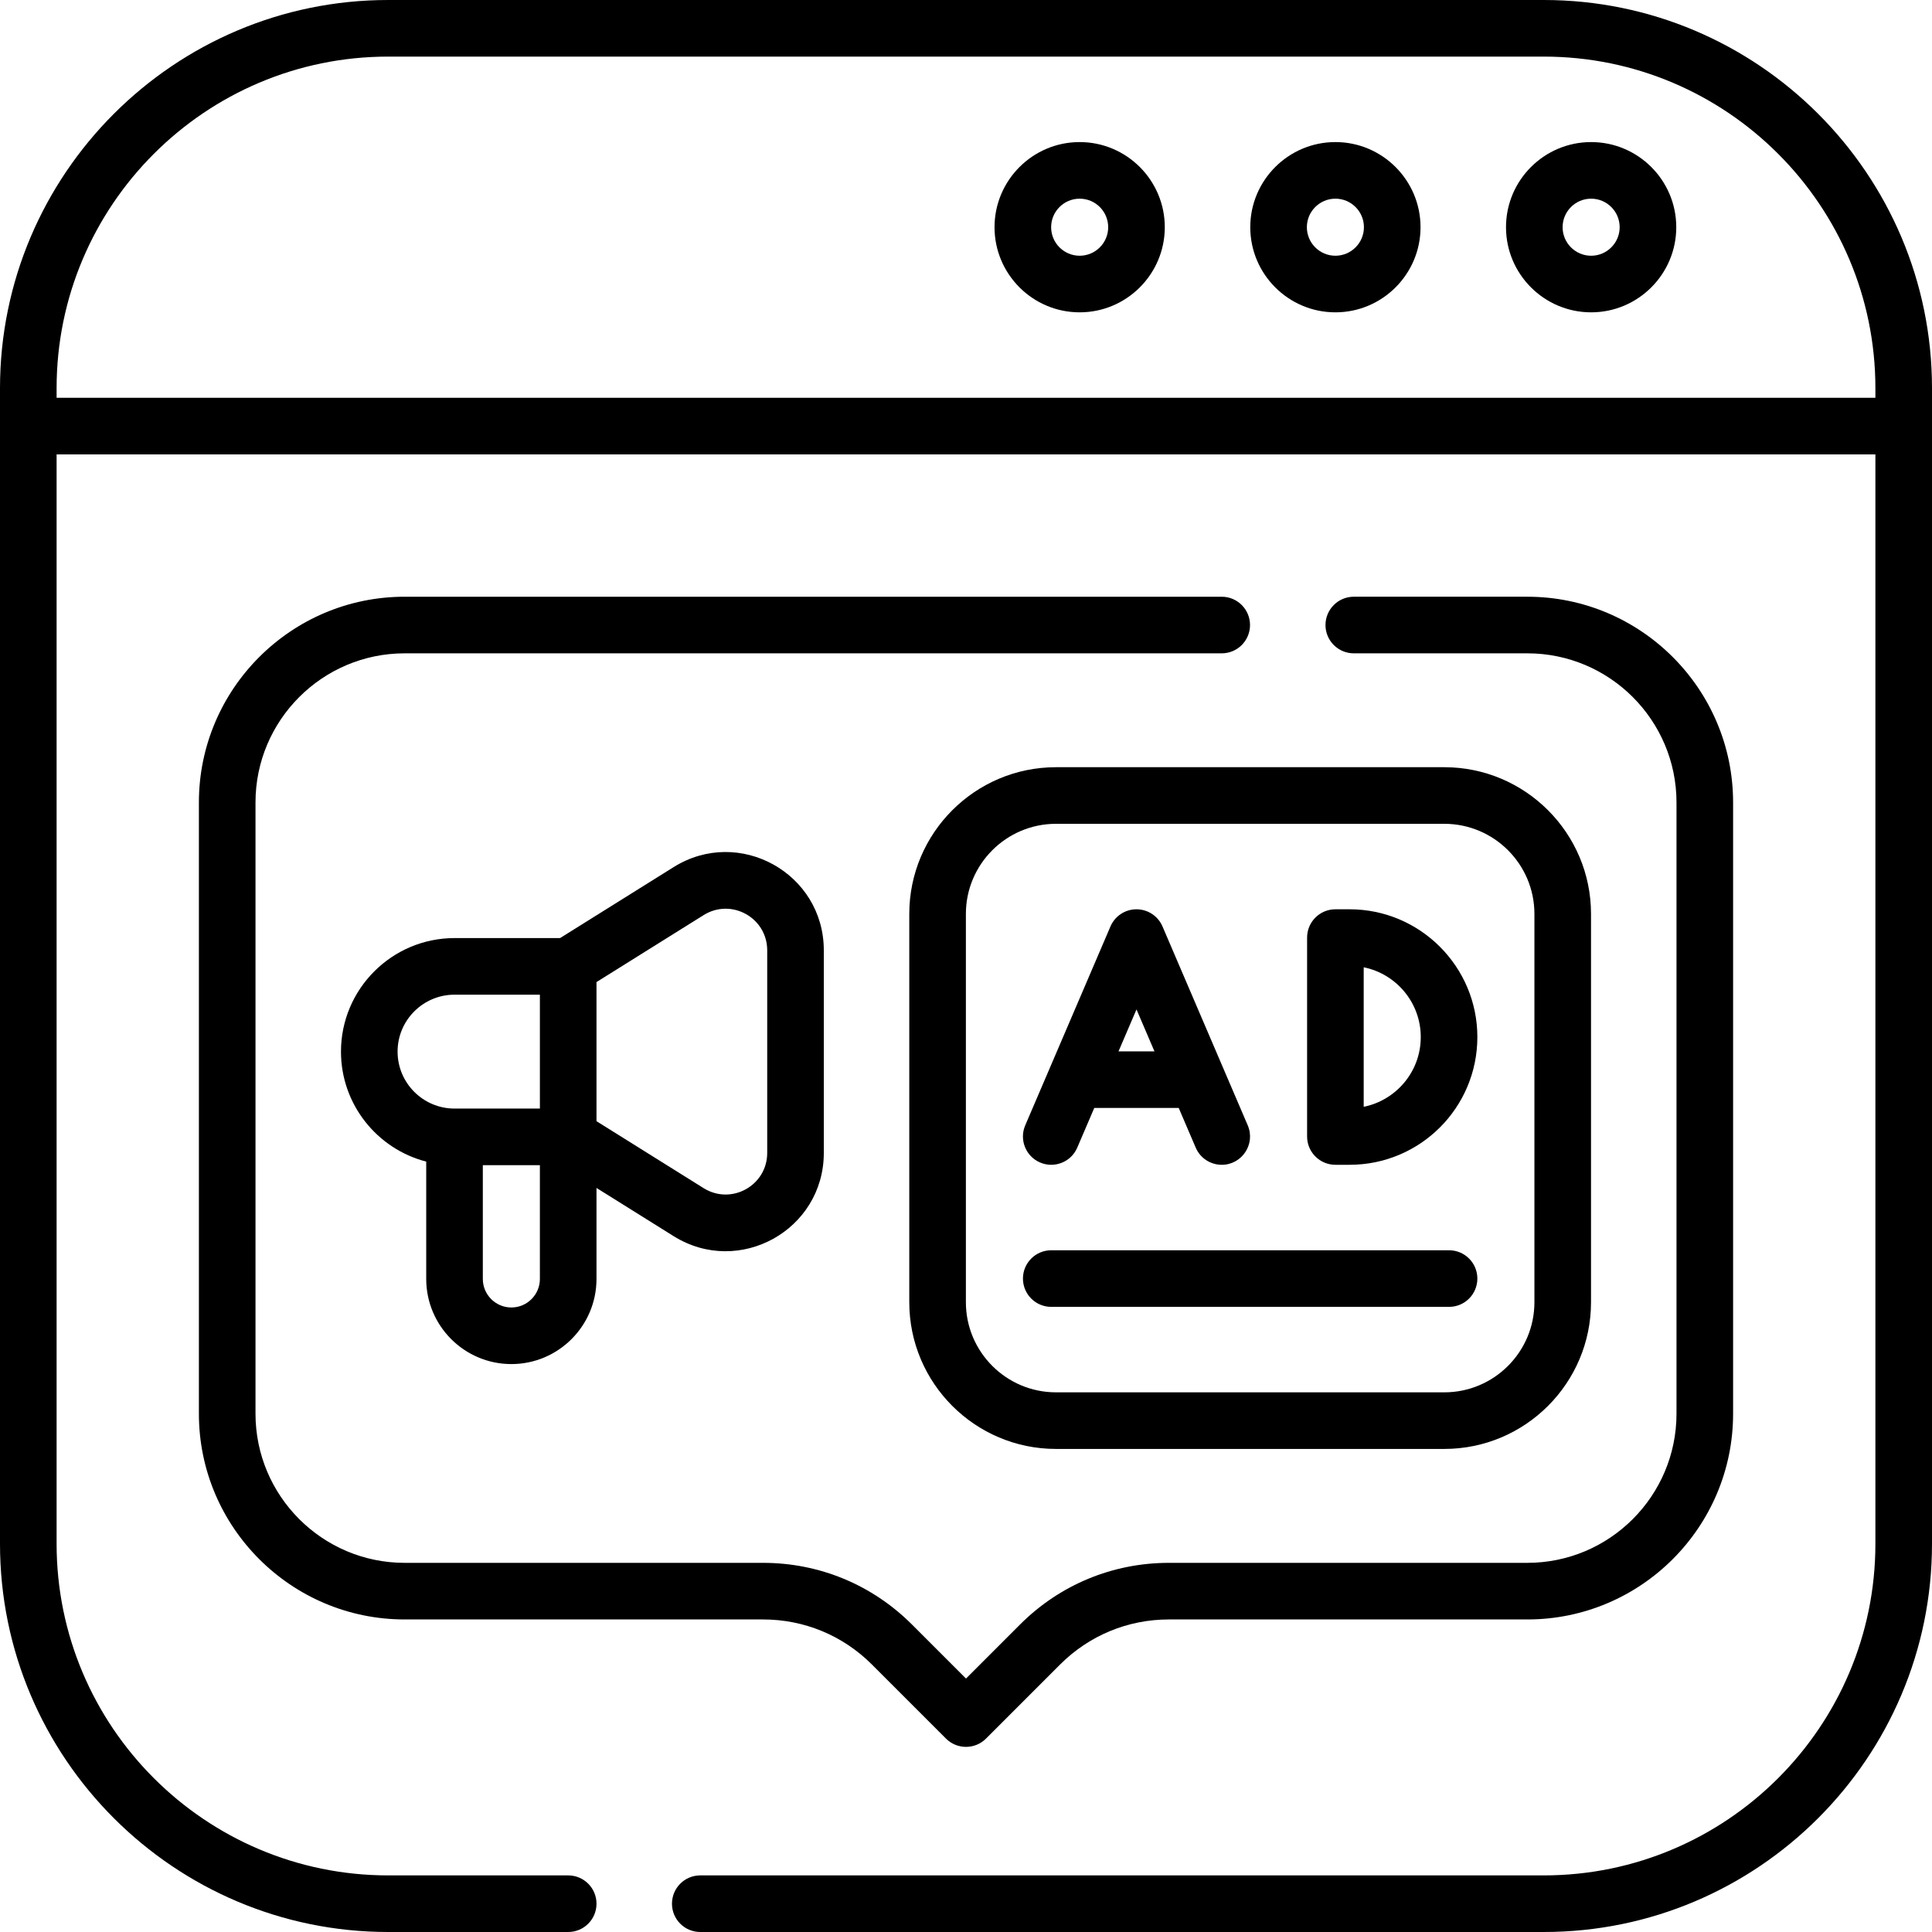 <svg id="Capa_1" enable-background="new 0 0 512 512" height="512" viewBox="0 0 512 512" width="512" xmlns="http://www.w3.org/2000/svg"><g><g><g><path d="m135.516 361.494c12.439 0 22.561-10.121 22.561-22.561v-24.118l20.445 12.779c17.342 10.831 39.797-1.618 39.797-22.065v-53.676c0-20.442-22.454-32.899-39.8-22.062l-30.095 18.81h-27.97c-16.592 0-30.091 13.499-30.091 30.091 0 14.003 9.616 25.803 22.591 29.144v31.098c0 12.439 10.121 22.56 22.562 22.56zm7.56-22.56c0 4.169-3.392 7.561-7.561 7.561-4.17 0-7.562-3.392-7.562-7.561v-30.151h15.122v30.151zm43.391-96.422c7.339-4.582 16.852.681 16.852 9.342v53.676c0 8.656-9.509 13.923-16.849 9.344l-28.394-17.747v-36.869zm-81.104 36.179c0-8.321 6.769-15.091 15.091-15.091h22.622v30.182h-22.622c-8.321 0-15.091-6.769-15.091-15.091z"/><path d="m409.12 0h-306.24c-56.729 0-102.88 46.151-102.88 102.88v306.24c0 56.729 46.151 102.88 102.88 102.88h47.7c4.143 0 7.5-3.357 7.5-7.5s-3.357-7.5-7.5-7.5h-47.7c-48.457 0-87.88-39.423-87.88-87.88v-288.696h482v288.696c0 48.457-39.423 87.88-87.88 87.88h-223.54c-4.143 0-7.5 3.357-7.5 7.5s3.357 7.5 7.5 7.5h223.54c56.729 0 102.88-46.151 102.88-102.88v-306.24c0-56.729-46.151-102.88-102.88-102.88zm-394.12 105.424v-2.544c0-48.457 39.423-87.88 87.88-87.88h306.24c48.457 0 87.88 39.423 87.88 87.88v2.544z"/><path d="m421.667 37.651c-12.439 0-22.561 10.121-22.561 22.56s10.121 22.561 22.561 22.561c12.439 0 22.561-10.121 22.561-22.561 0-12.439-10.122-22.56-22.561-22.56zm0 30.121c-4.169 0-7.561-3.392-7.561-7.561s3.392-7.56 7.561-7.56 7.561 3.392 7.561 7.56c0 4.17-3.392 7.561-7.561 7.561z"/><path d="m353.894 37.651c-12.439 0-22.561 10.121-22.561 22.56s10.121 22.561 22.561 22.561c12.439 0 22.561-10.121 22.561-22.561-.001-12.439-10.122-22.56-22.561-22.56zm0 30.121c-4.169 0-7.561-3.392-7.561-7.561s3.392-7.56 7.561-7.56 7.561 3.392 7.561 7.56c-.001 4.17-3.393 7.561-7.561 7.561z"/><path d="m286.121 37.651c-12.439 0-22.561 10.121-22.561 22.56s10.121 22.561 22.561 22.561c12.439 0 22.561-10.121 22.561-22.561 0-12.439-10.122-22.56-22.561-22.56zm0 30.121c-4.169 0-7.561-3.392-7.561-7.561s3.392-7.56 7.561-7.56 7.561 3.392 7.561 7.56c0 4.17-3.392 7.561-7.561 7.561z"/><path d="m323.77 158.14h-216.54c-30.062 0-54.52 24.458-54.52 54.521v161.99c0 30.062 24.458 54.52 54.52 54.52h95c10.885 0 21.123 4.239 28.826 11.933l19.64 19.641c2.927 2.927 7.677 2.93 10.607 0l19.636-19.637c7.707-7.697 17.945-11.937 28.83-11.937h95c30.062 0 54.521-24.457 54.521-54.52v-161.991c0-30.062-24.458-54.521-54.521-54.521h-46c-4.142 0-7.5 3.357-7.5 7.5s3.358 7.5 7.5 7.5h46c21.792 0 39.521 17.729 39.521 39.521v161.99c0 21.791-17.729 39.52-39.521 39.52h-95c-14.888 0-28.892 5.797-39.434 16.327l-14.335 14.337-14.34-14.341c-10.538-10.526-24.542-16.323-39.43-16.323h-95c-21.792 0-39.52-17.728-39.52-39.52v-161.99c0-21.792 17.728-39.521 39.52-39.521h216.54c4.143 0 7.5-3.357 7.5-7.5 0-4.142-3.358-7.499-7.5-7.499z"/><path d="m240.97 242.194v102.914c0 21.436 17.44 38.876 38.876 38.876h102.914c21.436 0 38.877-17.44 38.877-38.876v-102.914c0-21.437-17.44-38.876-38.877-38.876h-102.914c-21.437 0-38.876 17.44-38.876 38.876zm165.667 0v102.914c0 13.165-10.711 23.876-23.877 23.876h-102.914c-13.165 0-23.876-10.711-23.876-23.876v-102.914c0-13.165 10.711-23.876 23.876-23.876h102.914c13.166 0 23.877 10.711 23.877 23.876z"/><path d="m353.894 308.682h3.766c18.707 0 33.856-15.146 33.856-33.855 0-18.669-15.188-33.857-33.856-33.857h-3.766c-4.143 0-7.5 3.357-7.5 7.5v52.712c0 4.142 3.357 7.5 7.5 7.5zm7.5-52.341c8.615 1.738 15.122 9.366 15.122 18.485 0 9.325-6.697 16.803-15.122 18.487z"/><path d="m271.697 298.228c-1.632 3.807.132 8.216 3.939 9.848 3.807 1.633 8.217-.133 9.848-3.939l4.506-10.515h22.382l4.506 10.515c1.219 2.845 3.987 4.548 6.897 4.548 5.358 0 9.013-5.502 6.89-10.456-7.499-17.499-15.521-36.216-22.247-51.911-.001-.001 0 0-.001-.001l-.343-.801c-1.183-2.758-3.894-4.545-6.895-4.545-3 0-5.711 1.788-6.893 4.546-.499 1.17-11.689 27.278-22.589 52.711zm29.485-30.719 4.762 11.112h-9.525z"/><path d="m384.016 331.333h-105.425c-4.143 0-7.5 3.357-7.5 7.5s3.357 7.5 7.5 7.5h105.425c4.143 0 7.5-3.357 7.5-7.5s-3.358-7.5-7.5-7.5z"/></g></g></g></svg>